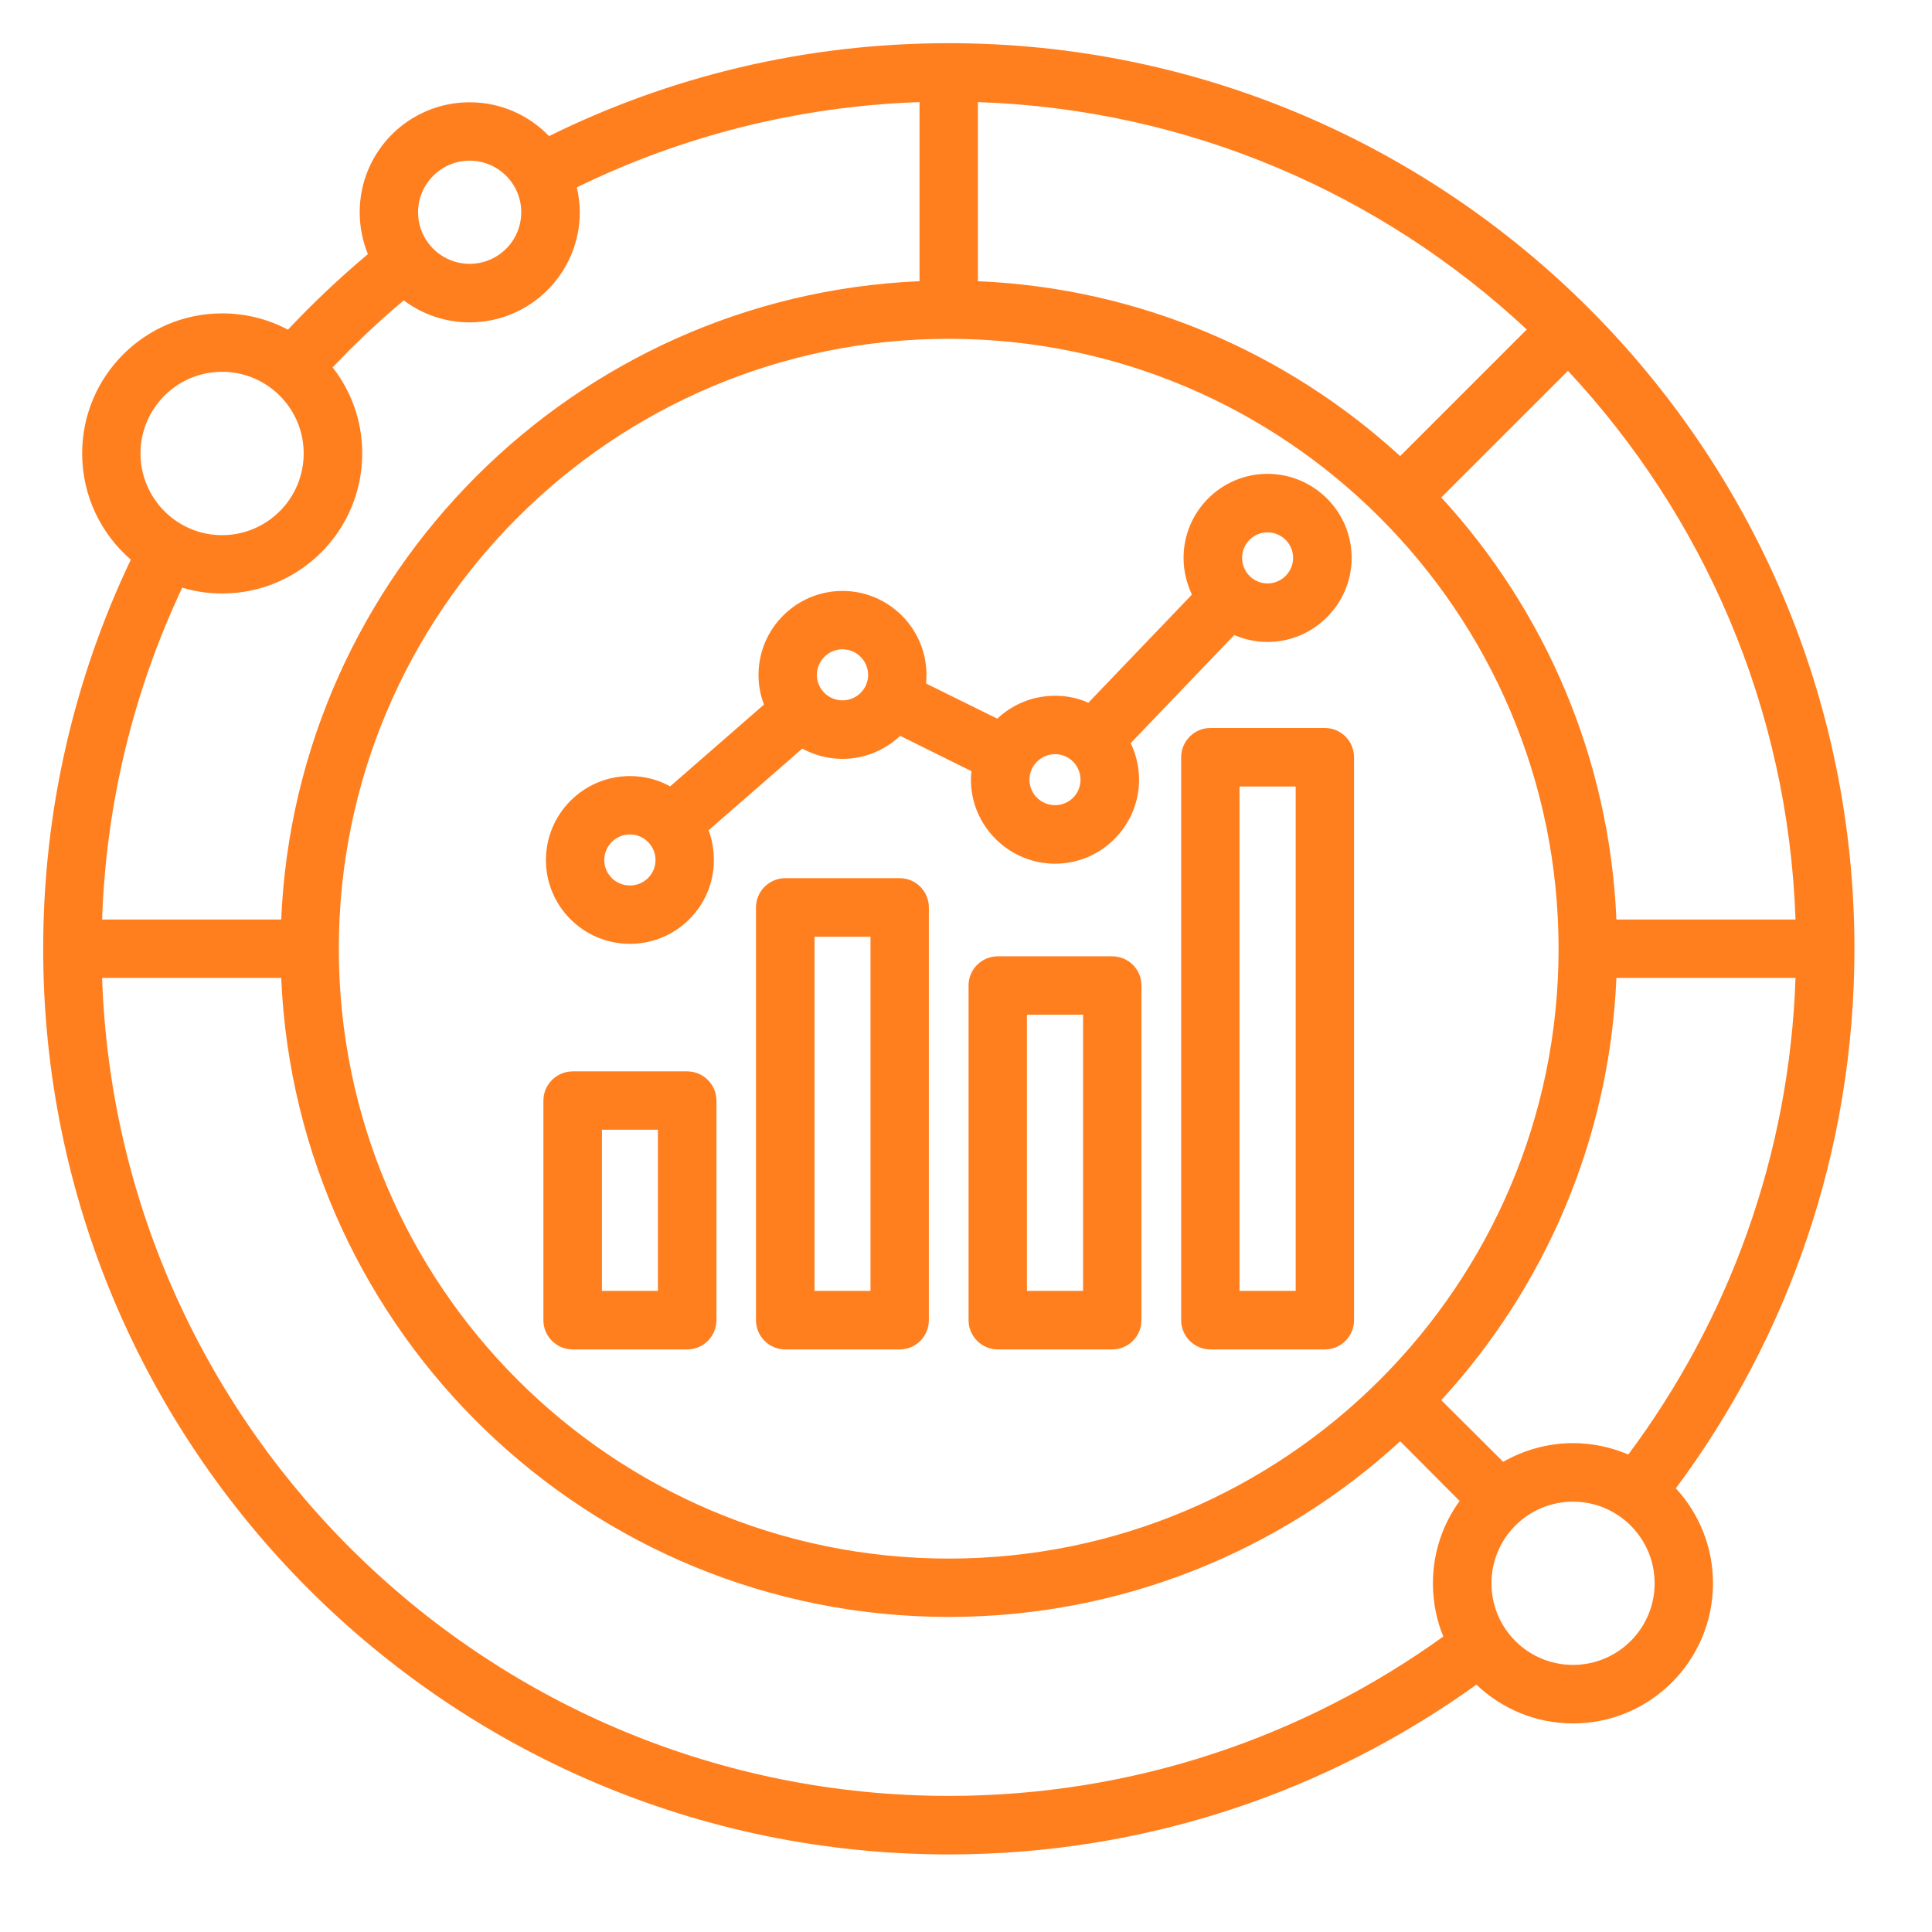 <svg xmlns="http://www.w3.org/2000/svg" xmlns:xlink="http://www.w3.org/1999/xlink" width="55" zoomAndPan="magnify" viewBox="0 0 41.25 41.25" height="55" preserveAspectRatio="xMidYMid meet" version="1.0"><defs><clipPath id="e4be7b7f78"><path d="M 0.922 0.922 L 39.961 0.922 L 39.961 39.961 L 0.922 39.961 Z M 0.922 0.922 " clip-rule="nonzero"/></clipPath></defs><g clip-path="url(#e4be7b7f78)"><path fill="#ff7f1f" d="M 31.523 35.969 C 28.348 38.25 24.457 39.594 20.258 39.594 C 9.586 39.594 0.922 30.93 0.922 20.258 C 0.922 17.285 1.594 14.465 2.793 11.949 C 2.156 11.398 1.754 10.586 1.754 9.68 C 1.754 8.031 3.094 6.691 4.742 6.691 C 5.25 6.691 5.727 6.816 6.148 7.039 C 6.684 6.469 7.254 5.93 7.855 5.426 C 7.742 5.148 7.68 4.848 7.68 4.531 C 7.68 3.234 8.73 2.184 10.027 2.184 C 10.695 2.184 11.293 2.461 11.723 2.906 C 14.297 1.633 17.195 0.922 20.258 0.922 C 30.93 0.922 39.594 9.586 39.594 20.258 C 39.594 24.57 38.176 28.559 35.781 31.777 C 36.273 32.312 36.574 33.023 36.574 33.805 C 36.574 35.457 35.234 36.797 33.586 36.797 C 32.785 36.797 32.059 36.48 31.523 35.969 Z M 3.891 12.547 C 2.871 14.711 2.266 17.105 2.18 19.633 L 6.004 19.633 C 6.32 12.254 12.254 6.32 19.633 6.004 L 19.633 2.18 C 17.016 2.27 14.539 2.914 12.316 4 C 12.355 4.172 12.379 4.352 12.379 4.531 C 12.379 5.828 11.324 6.883 10.027 6.883 C 9.5 6.883 9.012 6.707 8.621 6.414 C 8.086 6.859 7.582 7.34 7.102 7.844 C 7.5 8.352 7.734 8.988 7.734 9.68 C 7.734 11.332 6.395 12.672 4.742 12.672 C 4.445 12.672 4.16 12.629 3.891 12.547 Z M 2.18 20.879 C 2.508 30.574 10.48 38.344 20.258 38.344 C 24.195 38.344 27.844 37.082 30.816 34.941 C 30.672 34.59 30.594 34.207 30.594 33.805 C 30.594 33.148 30.805 32.543 31.164 32.047 L 29.895 30.773 C 27.355 33.102 23.969 34.523 20.258 34.523 C 12.59 34.523 6.328 28.465 6.004 20.879 Z M 34.766 31.055 C 36.898 28.195 38.207 24.688 38.336 20.879 L 34.512 20.879 C 34.363 24.348 32.973 27.496 30.773 29.895 L 32.094 31.211 C 32.535 30.961 33.043 30.812 33.586 30.812 C 34.004 30.812 34.402 30.902 34.766 31.055 Z M 38.336 19.633 C 38.18 15.109 36.363 11.008 33.477 7.918 L 30.773 10.621 C 32.973 13.016 34.363 16.164 34.512 19.633 Z M 32.598 7.035 C 29.504 4.148 25.402 2.332 20.879 2.18 L 20.879 6.004 C 24.348 6.152 27.496 7.543 29.895 9.738 Z M 20.258 7.234 C 13.07 7.234 7.234 13.07 7.234 20.258 C 7.234 27.441 13.07 33.277 20.258 33.277 C 27.441 33.277 33.277 27.441 33.277 20.258 C 33.277 13.07 27.441 7.234 20.258 7.234 Z M 16.766 18.75 L 19.211 18.75 C 19.555 18.75 19.832 19.031 19.832 19.375 L 19.832 28.188 C 19.832 28.531 19.555 28.812 19.211 28.812 L 16.766 28.812 C 16.422 28.812 16.141 28.531 16.141 28.188 L 16.141 19.375 C 16.141 19.031 16.422 18.75 16.766 18.75 Z M 17.391 20 L 17.391 27.562 L 18.586 27.562 L 18.586 20 Z M 15.129 17.727 C 15.203 17.926 15.242 18.141 15.242 18.363 C 15.242 19.352 14.438 20.152 13.449 20.152 C 12.461 20.152 11.656 19.352 11.656 18.363 C 11.656 17.375 12.461 16.57 13.449 16.57 C 13.762 16.57 14.051 16.648 14.309 16.789 L 16.312 15.043 C 16.234 14.844 16.195 14.633 16.195 14.41 C 16.195 13.422 17 12.617 17.988 12.617 C 18.977 12.617 19.781 13.422 19.781 14.41 C 19.781 14.473 19.777 14.535 19.773 14.594 L 21.293 15.344 C 21.617 15.039 22.051 14.855 22.527 14.855 C 22.781 14.855 23.02 14.906 23.238 15.004 L 25.449 12.695 C 25.336 12.457 25.27 12.191 25.27 11.91 C 25.27 10.922 26.074 10.117 27.062 10.117 C 28.051 10.117 28.859 10.922 28.859 11.91 C 28.859 12.898 28.051 13.707 27.062 13.707 C 26.812 13.707 26.57 13.652 26.352 13.559 L 24.141 15.867 C 24.254 16.102 24.32 16.367 24.32 16.648 C 24.32 17.633 23.516 18.441 22.527 18.441 C 21.539 18.441 20.73 17.633 20.73 16.648 C 20.73 16.586 20.734 16.523 20.742 16.465 L 19.219 15.711 C 18.895 16.016 18.461 16.203 17.988 16.203 C 17.676 16.203 17.387 16.121 17.129 15.984 Z M 13.449 18.906 C 13.75 18.906 13.996 18.664 13.996 18.363 C 13.996 18.062 13.75 17.816 13.449 17.816 C 13.148 17.816 12.902 18.062 12.902 18.363 C 12.902 18.664 13.148 18.906 13.449 18.906 Z M 17.988 14.953 C 18.289 14.953 18.535 14.711 18.535 14.41 C 18.535 14.109 18.289 13.863 17.988 13.863 C 17.688 13.863 17.441 14.109 17.441 14.41 C 17.441 14.711 17.688 14.953 17.988 14.953 Z M 22.527 17.191 C 22.828 17.191 23.07 16.949 23.07 16.648 C 23.07 16.348 22.828 16.102 22.527 16.102 C 22.227 16.102 21.98 16.348 21.98 16.648 C 21.98 16.949 22.227 17.191 22.527 17.191 Z M 27.062 12.457 C 27.363 12.457 27.609 12.211 27.609 11.91 C 27.609 11.609 27.363 11.367 27.062 11.367 C 26.762 11.367 26.52 11.609 26.52 11.91 C 26.52 12.211 26.762 12.457 27.062 12.457 Z M 25.844 15.543 L 28.285 15.543 C 28.633 15.543 28.91 15.824 28.91 16.168 L 28.91 28.188 C 28.91 28.531 28.633 28.812 28.285 28.812 L 25.844 28.812 C 25.5 28.812 25.219 28.531 25.219 28.188 L 25.219 16.168 C 25.219 15.824 25.5 15.543 25.844 15.543 Z M 26.465 16.793 L 26.465 27.562 L 27.664 27.562 L 27.664 16.793 Z M 21.305 20.418 L 23.746 20.418 C 24.09 20.418 24.371 20.695 24.371 21.039 L 24.371 28.188 C 24.371 28.531 24.09 28.812 23.746 28.812 L 21.305 28.812 C 20.961 28.812 20.68 28.531 20.68 28.188 L 20.68 21.039 C 20.68 20.695 20.961 20.418 21.305 20.418 Z M 21.926 21.664 L 21.926 27.562 L 23.125 27.562 L 23.125 21.664 Z M 12.227 22.875 L 14.672 22.875 C 15.016 22.875 15.297 23.156 15.297 23.5 L 15.297 28.188 C 15.297 28.531 15.016 28.812 14.672 28.812 L 12.227 28.812 C 11.883 28.812 11.602 28.531 11.602 28.188 L 11.602 23.5 C 11.602 23.156 11.883 22.875 12.227 22.875 Z M 12.852 24.121 L 12.852 27.562 L 14.047 27.562 L 14.047 24.121 Z M 33.586 32.062 C 32.621 32.062 31.844 32.844 31.844 33.805 C 31.844 34.766 32.621 35.547 33.586 35.547 C 34.547 35.547 35.328 34.766 35.328 33.805 C 35.328 32.844 34.547 32.062 33.586 32.062 Z M 4.742 7.938 C 3.781 7.938 3 8.719 3 9.68 C 3 10.645 3.781 11.426 4.742 11.426 C 5.703 11.426 6.484 10.645 6.484 9.68 C 6.484 8.719 5.703 7.938 4.742 7.938 Z M 10.027 3.43 C 9.422 3.43 8.926 3.926 8.926 4.531 C 8.926 5.141 9.422 5.633 10.027 5.633 C 10.637 5.633 11.129 5.141 11.129 4.531 C 11.129 3.926 10.637 3.43 10.027 3.43 Z M 10.027 3.43 " fill-opacity="1" fill-rule="evenodd"/></g></svg>